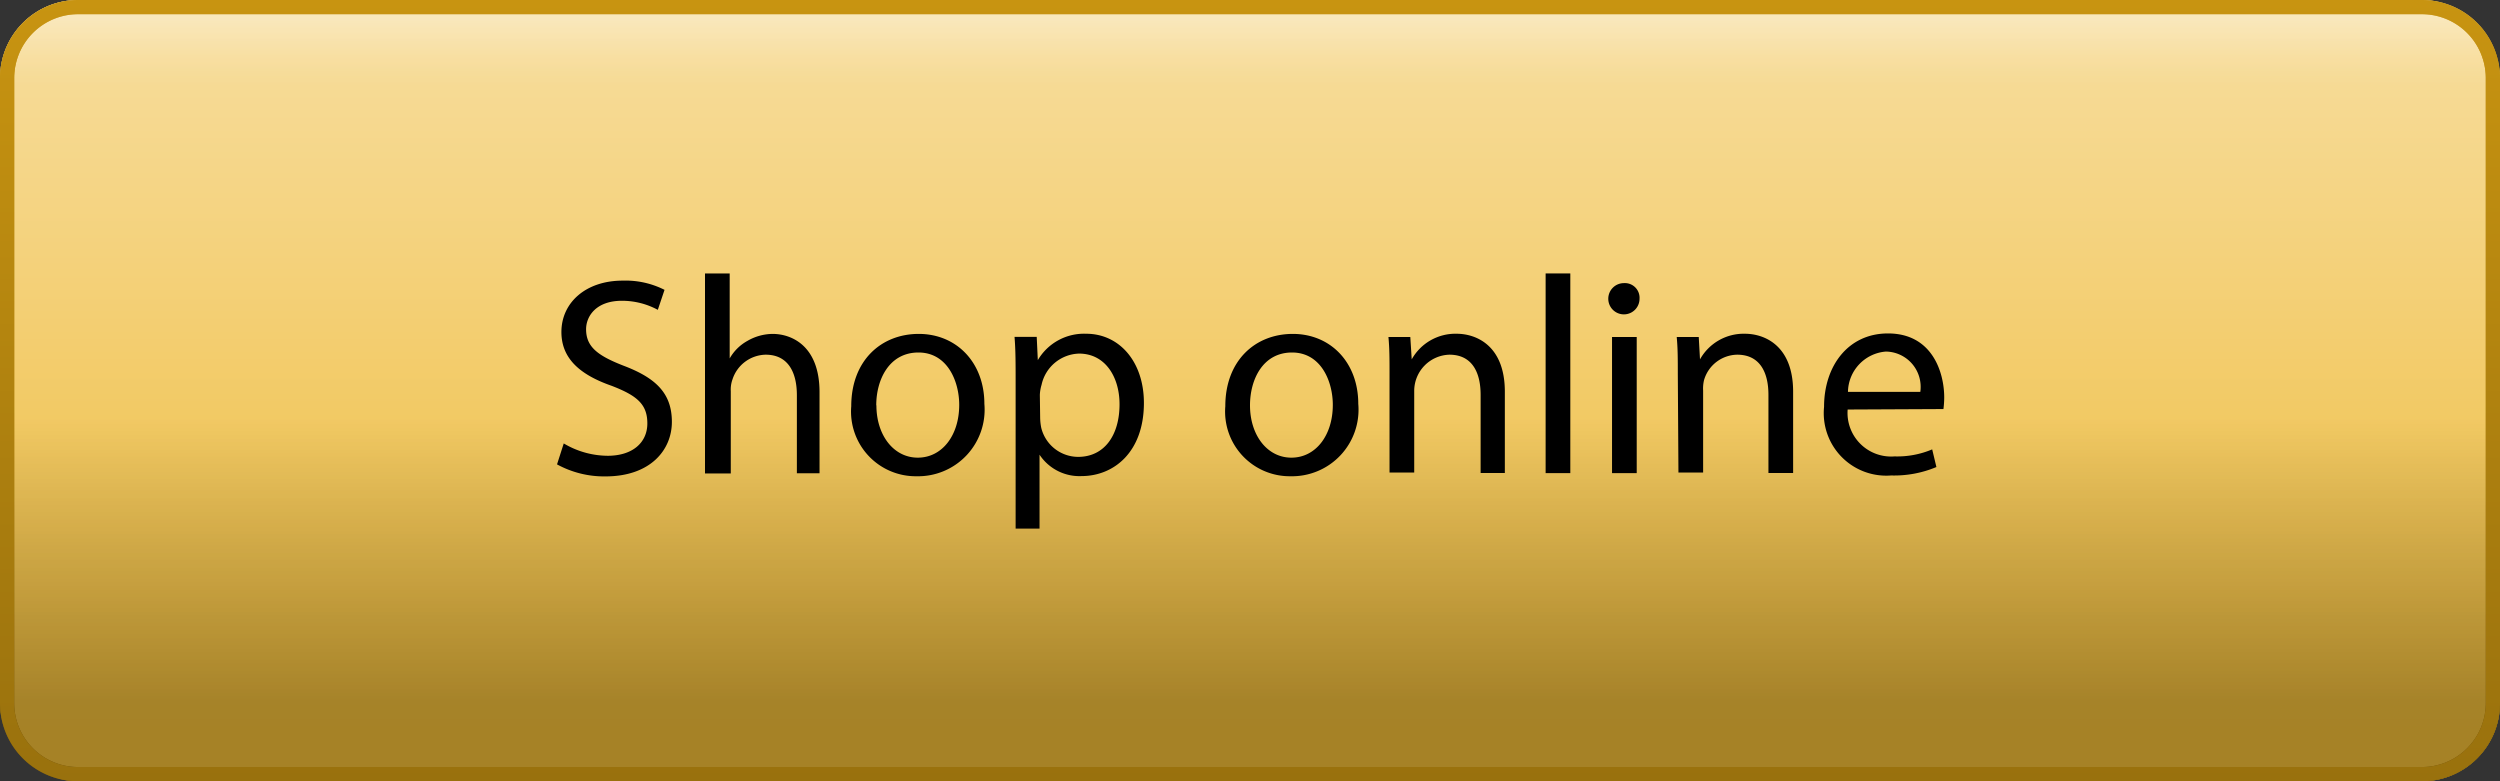 <svg xmlns="http://www.w3.org/2000/svg" xmlns:xlink="http://www.w3.org/1999/xlink" viewBox="0 0 160 50"><rect x="0" y="0" width="160" height="50" fill="#333333" stroke="none"/><defs><style>.a{isolation:isolate;}.b{fill:url(#a);}.c{fill:url(#b);}.d{mix-blend-mode:multiply;}.e{fill:url(#c);}.f{fill:url(#d);}</style><linearGradient id="a" x1="80" y1="-3.33" x2="80" y2="46.67" gradientUnits="userSpaceOnUse"><stop offset="0" stop-color="#f8e1a8"/><stop offset="1" stop-color="#eeba37"/></linearGradient><linearGradient id="b" x1="80" x2="80" y2="50" gradientUnits="userSpaceOnUse"><stop offset="0" stop-color="#c89411"/><stop offset="1" stop-color="#99710d"/></linearGradient><linearGradient id="c" x1="80" y1="50" x2="80" y2="22.68" gradientUnits="userSpaceOnUse"><stop offset="0.19" stop-opacity="0.3"/><stop offset="0.85" stop-opacity="0"/></linearGradient><linearGradient id="d" x1="80" y1="0.52" x2="80" y2="5.62" gradientUnits="userSpaceOnUse"><stop offset="0.15" stop-color="#fff" stop-opacity="0.3"/><stop offset="0.31" stop-color="#fff" stop-opacity="0.22"/><stop offset="0.59" stop-color="#fff" stop-opacity="0.1"/><stop offset="0.83" stop-color="#fff" stop-opacity="0.03"/><stop offset="1" stop-color="#fff" stop-opacity="0"/></linearGradient></defs><title>shoponline</title><g class="a"><rect class="b" width="160" height="50" rx="5" ry="5"/><path class="c" d="M155,.91A4.09,4.09,0,0,1,159.09,5V45A4.09,4.09,0,0,1,155,49.09H5A4.09,4.09,0,0,1,.91,45V5A4.09,4.09,0,0,1,5,.91H155M155,0H5A5,5,0,0,0,0,5V45a5,5,0,0,0,5,5H155a5,5,0,0,0,5-5V5a5,5,0,0,0-5-5Z"/><g class="d"><path class="e" d="M0,22.68V45a5,5,0,0,0,5,5H155a5,5,0,0,0,5-5V22.68Z"/></g><path class="f" d="M160,5a5,5,0,0,0-5-5H5A5,5,0,0,0,0,5V6H160Z"/><path class="c" d="M155,.91A4.09,4.09,0,0,1,159.09,5V45A4.09,4.09,0,0,1,155,49.09H5A4.09,4.09,0,0,1,.91,45V5A4.09,4.09,0,0,1,5,.91H155M155,0H5A5,5,0,0,0,0,5V45a5,5,0,0,0,5,5H155a5,5,0,0,0,5-5V5a5,5,0,0,0-5-5Z"/><path d="M36.08,28.38a5.56,5.56,0,0,0,2.81.79c1.6,0,2.54-.85,2.54-2.07s-.65-1.78-2.29-2.41c-2-.7-3.21-1.73-3.21-3.44,0-1.89,1.57-3.29,3.92-3.29a5.52,5.52,0,0,1,2.68.59l-.43,1.28a4.82,4.82,0,0,0-2.3-.58c-1.66,0-2.29,1-2.29,1.82,0,1.13.74,1.69,2.41,2.34C42,24.2,43,25.19,43,27s-1.39,3.49-4.25,3.49a6.27,6.27,0,0,1-3.1-.77Z"/><path d="M45.12,17.5H46.7v5.44h0a2.93,2.93,0,0,1,1.13-1.12,3.27,3.27,0,0,1,1.62-.45c1.17,0,3,.72,3,3.73v5.19H51v-5c0-1.4-.52-2.59-2-2.59a2.28,2.28,0,0,0-2.12,1.58,1.92,1.92,0,0,0-.11.76v5.26H45.12Z"/><path d="M63,25.85a4.26,4.26,0,0,1-4.34,4.63A4.14,4.14,0,0,1,54.48,26c0-2.92,1.91-4.63,4.32-4.63S63,23.19,63,25.85Zm-6.91.09c0,1.91,1.1,3.35,2.65,3.35s2.65-1.42,2.65-3.38c0-1.48-.74-3.35-2.61-3.35S56.08,24.29,56.08,25.94Z"/><path d="M65,24.41c0-1.12,0-2-.07-2.85h1.42l.07,1.49h0a3.43,3.43,0,0,1,3.1-1.69c2.11,0,3.69,1.78,3.69,4.43,0,3.13-1.91,4.68-4,4.68a3.06,3.06,0,0,1-2.68-1.37h0v4.73H65Zm1.57,2.32a3.56,3.56,0,0,0,.07.65A2.44,2.44,0,0,0,69,29.24c1.67,0,2.65-1.37,2.65-3.37,0-1.75-.92-3.24-2.59-3.24a2.53,2.53,0,0,0-2.4,2,2.57,2.57,0,0,0-.11.65Z"/><path d="M86.93,25.85a4.26,4.26,0,0,1-4.34,4.63A4.14,4.14,0,0,1,78.42,26c0-2.92,1.91-4.63,4.32-4.63S86.93,23.19,86.93,25.85ZM80,25.94c0,1.91,1.1,3.35,2.65,3.35s2.65-1.42,2.65-3.38c0-1.48-.74-3.35-2.61-3.35S80,24.29,80,25.94Z"/><path d="M88.93,23.93c0-.9,0-1.64-.07-2.36h1.4L90.35,23h0a3.2,3.2,0,0,1,2.88-1.64c1.21,0,3.08.72,3.08,3.71v5.2H94.76v-5c0-1.4-.52-2.57-2-2.57A2.32,2.32,0,0,0,90.51,25v5.24H88.93Z"/><path d="M98.92,17.5h1.58V30.28H98.92Z"/><path d="M104.93,19.12a1,1,0,0,1-2,0,1,1,0,0,1,1-1A.94.94,0,0,1,104.93,19.12Zm-1.76,11.16V21.57h1.58v8.71Z"/><path d="M107.38,23.93c0-.9,0-1.64-.07-2.36h1.41L108.8,23h0a3.2,3.2,0,0,1,2.88-1.64c1.21,0,3.08.72,3.08,3.71v5.2h-1.58v-5c0-1.4-.52-2.57-2-2.57a2.25,2.25,0,0,0-2.12,1.62A2.3,2.3,0,0,0,109,25v5.24h-1.58Z"/><path d="M118.25,26.21a2.79,2.79,0,0,0,3,3,5.73,5.73,0,0,0,2.41-.45l.27,1.13a7,7,0,0,1-2.9.54,4,4,0,0,1-4.29-4.39c0-2.63,1.55-4.7,4.09-4.7,2.84,0,3.6,2.5,3.6,4.1a6.08,6.08,0,0,1-.05.74Zm4.65-1.13a2.26,2.26,0,0,0-2.2-2.58,2.63,2.63,0,0,0-2.43,2.58Z"/></g></svg>